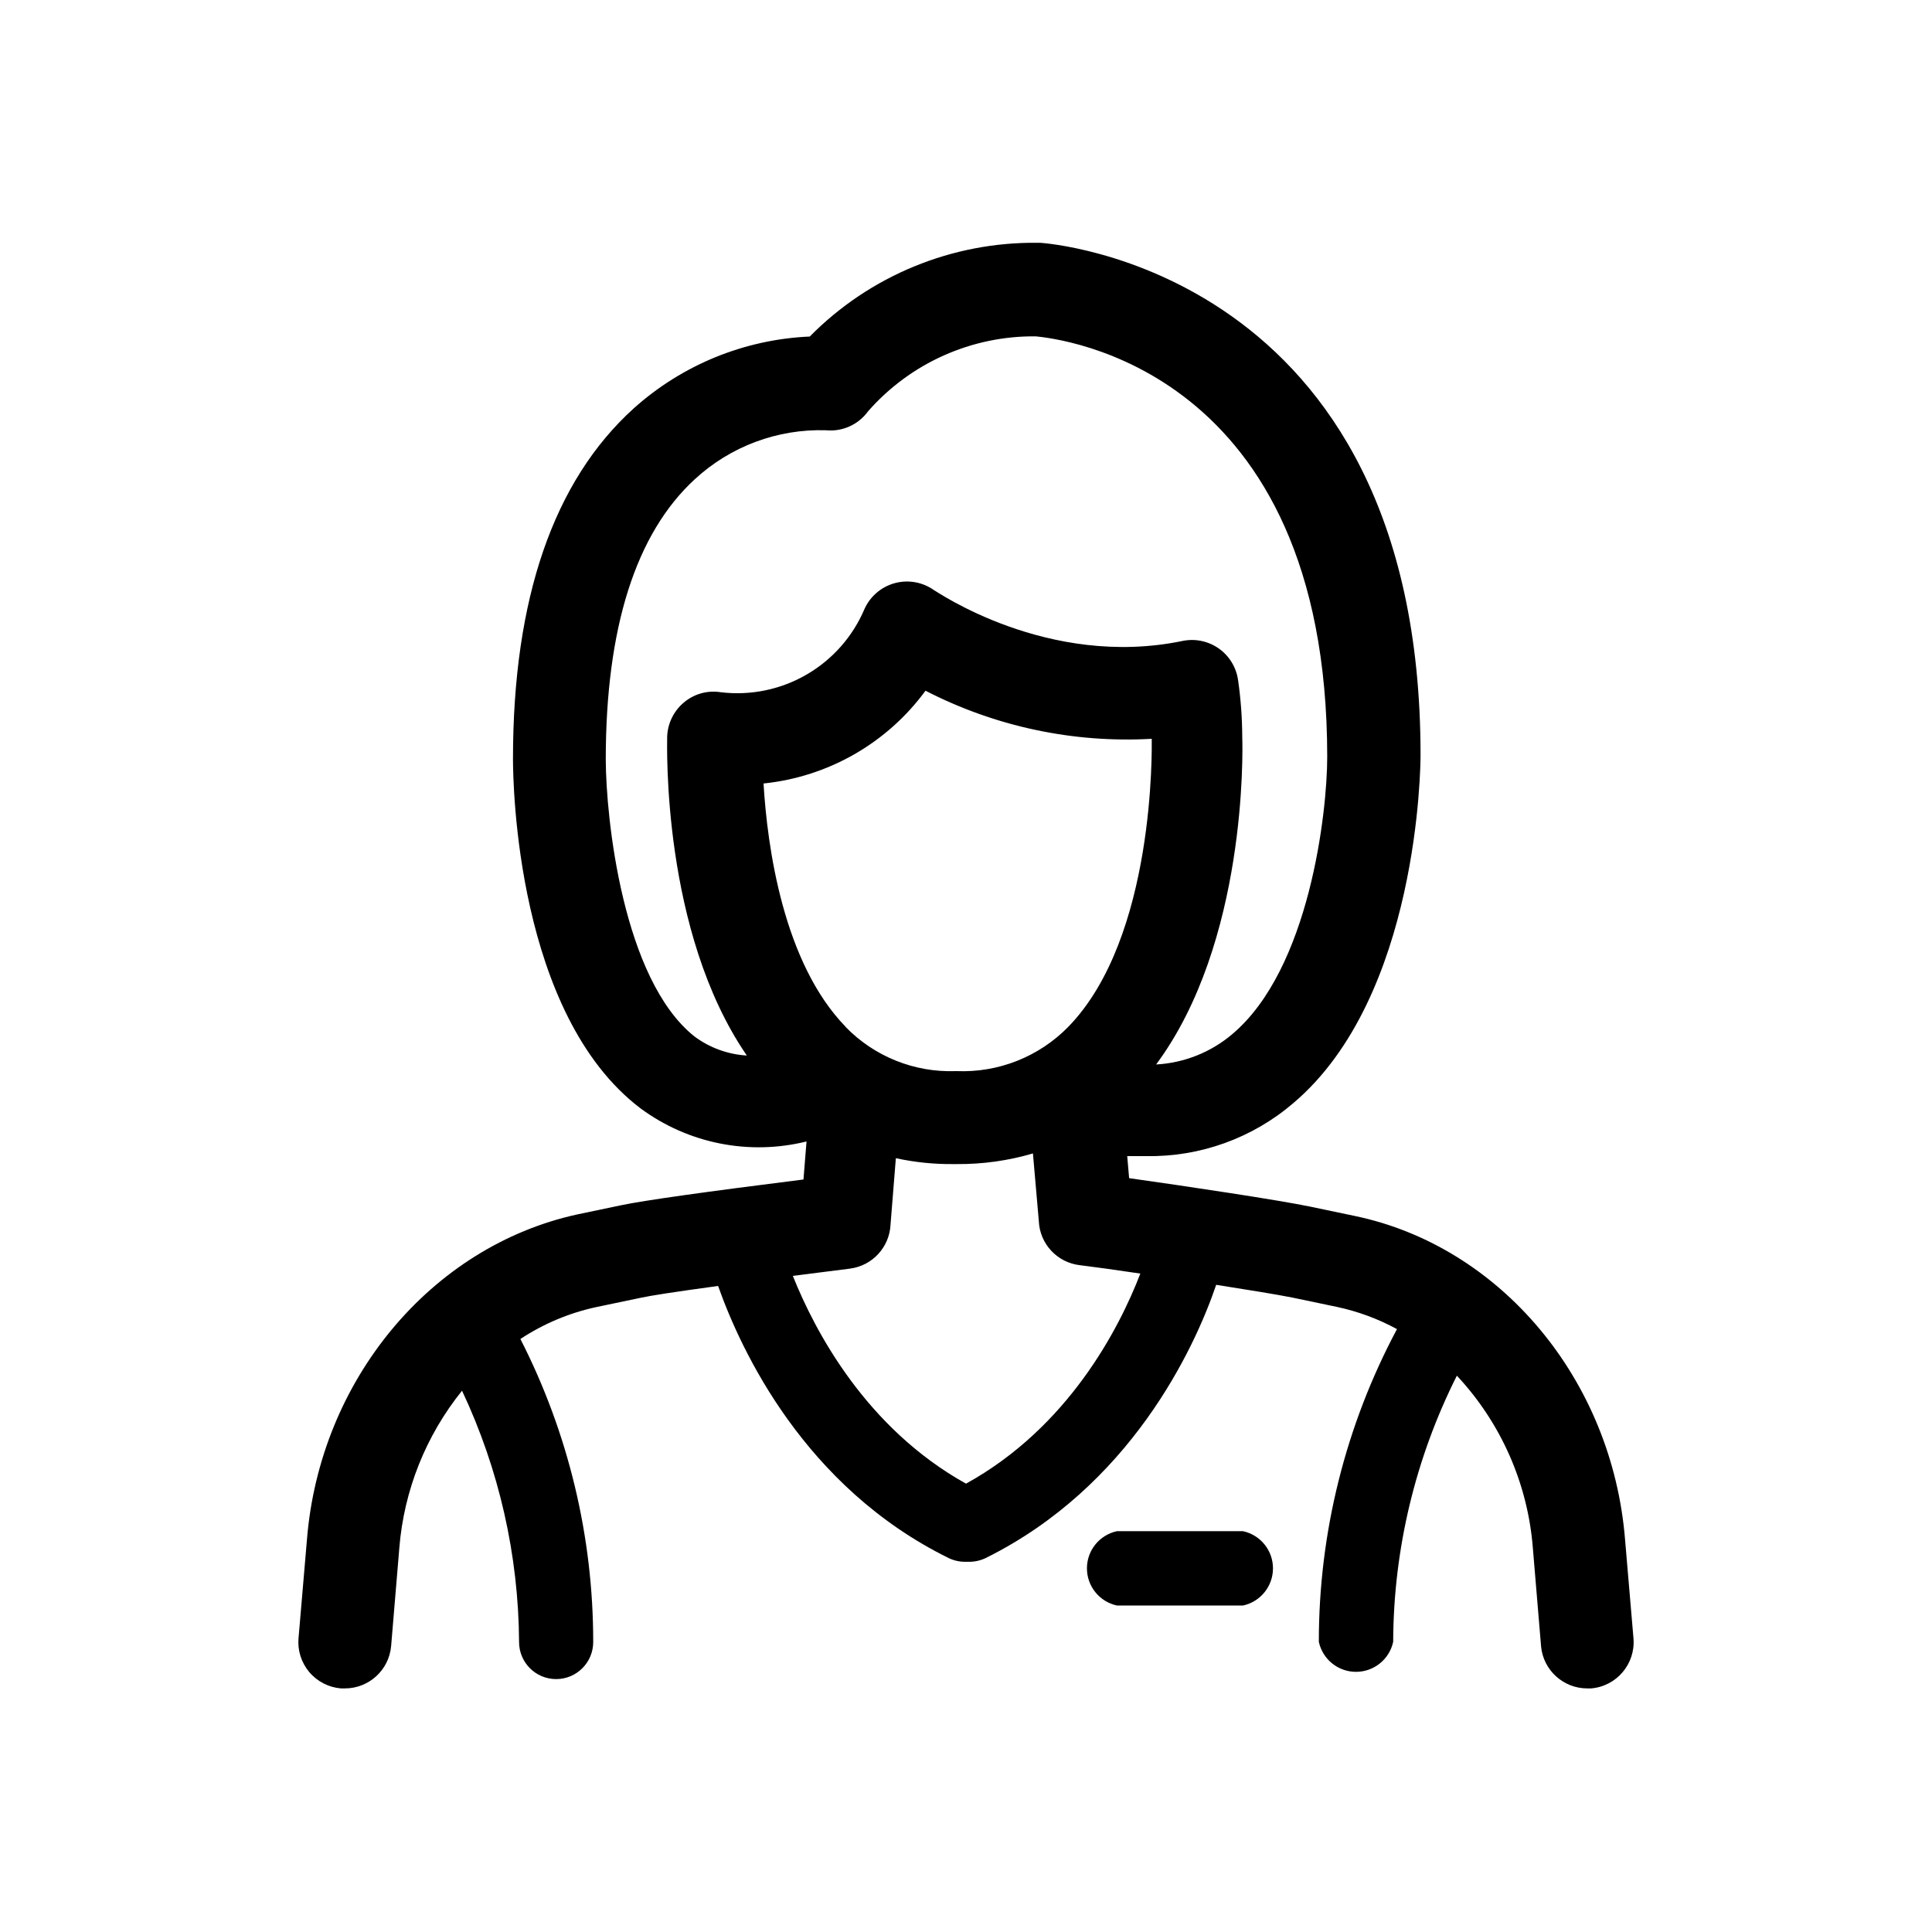 <?xml version="1.0" encoding="UTF-8"?>
<!-- Uploaded to: SVG Find, www.svgrepo.com, Generator: SVG Find Mixer Tools -->
<svg fill="#000000" width="800px" height="800px" version="1.1" viewBox="144 144 512 512" xmlns="http://www.w3.org/2000/svg">
 <g>
  <path d="m574.67 552.15c-3.375-42.52-33-77.84-71.59-85.898l-11.789-2.469c-8.16-1.715-32.949-5.441-48.062-7.559l-0.504-5.844h5.039-0.004c14.281 0.246 28.156-4.754 38.996-14.055 33.301-28.215 33.703-89.629 33.703-92.246 0-129.18-99.906-135.68-100.76-135.73h-0.656l0.004-0.004c-22.691-0.285-44.523 8.684-60.457 24.84-17.289 0.754-33.777 7.484-46.652 19.043-21.211 19.195-31.992 50.383-31.992 92.852 0 6.852 0.957 67.762 33.805 92.652 12.625 9.324 28.746 12.539 43.984 8.766l-0.805 10.078c-26.047 3.273-41.867 5.492-48.215 6.801l-11.789 2.469c-38.594 8.461-68.219 43.781-71.594 86.301l-2.215 25.945h-0.004c-0.293 3.266 0.73 6.508 2.84 9.016s5.133 4.066 8.398 4.336h1.059-0.004c6.379 0 11.695-4.879 12.246-11.234l2.168-25.945h-0.004c1.227-15.262 7.019-29.797 16.625-41.715 9.82 20.836 14.977 43.566 15.117 66.602 0 5.426 4.398 9.824 9.824 9.824 5.426 0 9.824-4.398 9.824-9.824 0.016-27.918-6.598-55.441-19.297-80.305 6.133-4.051 12.965-6.922 20.152-8.465l11.789-2.469c2.57-0.555 8.262-1.461 20.453-3.125 6.098 17.23 22.922 53.305 61.062 72.094v0.004c1.367 0.66 2.863 1.004 4.383 1.004h1.109c1.52 0 3.016-0.344 4.383-1.004 38.188-18.945 55.219-55.219 61.062-72.398 8.664 1.359 16.375 2.621 20.152 3.375l11.789 2.469c5.578 1.184 10.961 3.168 15.969 5.894-13.613 25.5-20.727 53.969-20.707 82.875 1.004 4.641 5.106 7.953 9.852 7.953 4.746 0 8.848-3.312 9.848-7.953 0.086-24.5 5.867-48.645 16.879-70.531 11.734 12.547 18.84 28.719 20.152 45.848l2.168 25.945c0.617 6.273 5.887 11.062 12.191 11.082h1.059c6.758-0.559 11.785-6.488 11.234-13.25zm-206.56-136.03c-16.523-16.977-20.758-47.609-21.766-64.488h0.004c17.141-1.762 32.734-10.691 42.922-24.586 18.492 9.52 39.191 13.918 59.953 12.746 0 2.117 1.008 52.598-22.117 76.328-7.754 7.918-18.496 12.184-29.57 11.738h-0.355c-10.926 0.371-21.504-3.891-29.117-11.738zm-63.578-70.785c0-34.965 7.961-59.953 23.578-74.312 9.438-8.723 21.918-13.391 34.762-13 4.359 0.434 8.621-1.484 11.184-5.035 11.211-12.781 27.441-20.031 44.438-19.852 5.945 0.605 77.234 8.16 77.234 111.44 0 14.559-4.637 56.227-25.191 73.504v0.004c-5.664 4.797-12.738 7.609-20.152 8.012 23.98-32.293 22.973-82.977 22.824-86.758-0.02-5.059-0.387-10.109-1.109-15.113-0.473-3.367-2.316-6.391-5.09-8.355-2.777-1.961-6.238-2.695-9.57-2.023-35.82 7.457-65.496-13.301-66-13.504-3.012-2.109-6.809-2.769-10.355-1.793-3.547 0.973-6.473 3.481-7.984 6.832-3.098 7.309-8.488 13.414-15.359 17.395-6.867 3.981-14.844 5.621-22.727 4.672-3.477-0.562-7.023 0.414-9.723 2.672-2.719 2.246-4.348 5.543-4.484 9.066 0 2.266-1.461 51.691 21.109 84.539-5.012-0.293-9.824-2.047-13.855-5.035-19.094-15.168-23.477-58.09-23.527-73.355zm95.473 191.85c-26.449-14.711-40.004-40.305-45.898-55.066l15.113-1.914v-0.004c5.961-0.754 10.512-5.688 10.781-11.688l1.41-17.582c4.965 1.082 10.035 1.605 15.117 1.562h1.059c6.816 0.055 13.609-0.898 20.152-2.82l1.562 17.938-0.004-0.004c0.262 6.059 4.906 11.023 10.934 11.688 3.324 0.402 9.219 1.211 15.973 2.215-5.644 14.664-19.145 40.762-46.199 55.676z"/>
  <path d="m473.4 549.78h-33.402c-4.637 1-7.949 5.102-7.949 9.848s3.312 8.852 7.949 9.852h33.402c4.641-1 7.953-5.106 7.953-9.852s-3.312-8.848-7.953-9.848z"/>
 </g>
</svg>